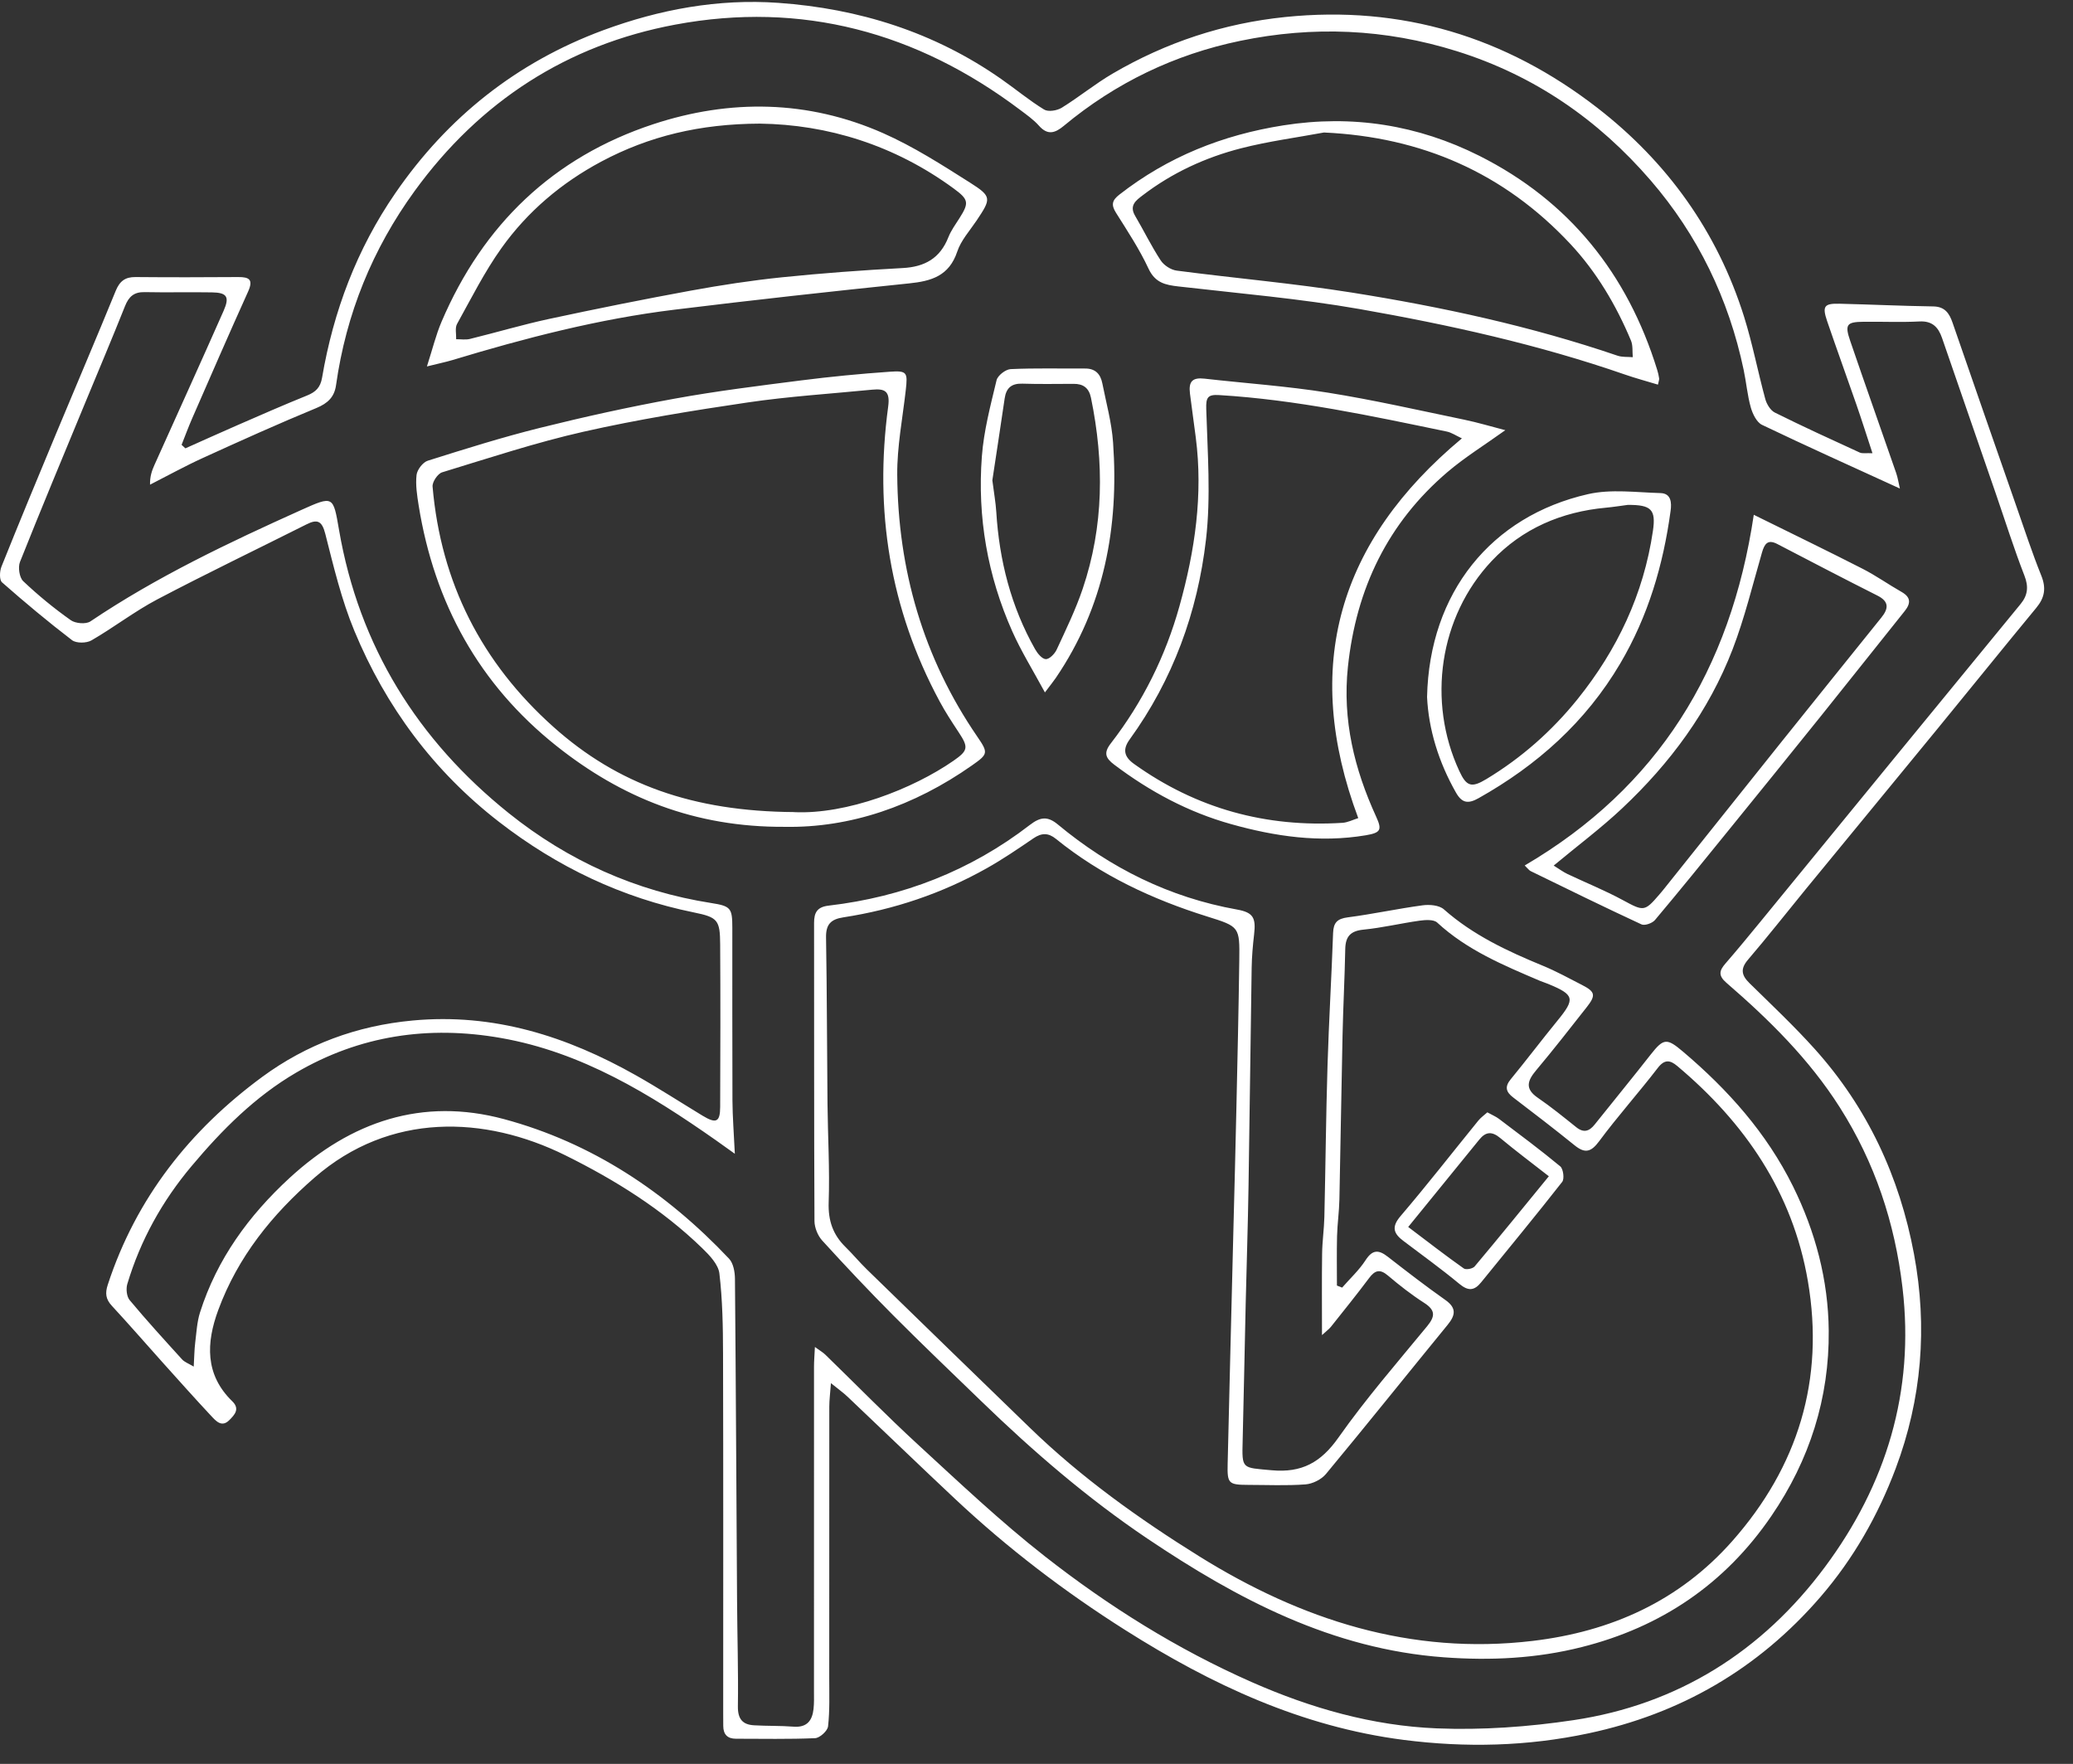 <svg width="67" height="57" viewBox="0 0 67 57" fill="none" xmlns="http://www.w3.org/2000/svg">
<rect x="0" y="0" width="67" height="57" fill="#333333" stroke="none"/>
<path d="M5.992 14.488C6.55 14.24 7.105 13.987 7.664 13.744C8.416 13.416 9.168 13.086 9.928 12.779C10.204 12.667 10.355 12.521 10.409 12.208C10.776 10.053 11.536 8.044 12.775 6.245C14.464 3.789 16.698 2.014 19.494 0.978C21.321 0.303 23.212 -0.045 25.152 0.092C27.758 0.276 30.193 1.037 32.36 2.554C32.825 2.878 33.264 3.245 33.746 3.54C33.879 3.622 34.163 3.575 34.314 3.483C34.877 3.135 35.393 2.71 35.963 2.377C37.689 1.368 39.548 0.754 41.538 0.55C45.298 0.164 48.668 1.19 51.635 3.491C53.885 5.236 55.504 7.484 56.368 10.232C56.642 11.106 56.814 12.011 57.055 12.896C57.1 13.06 57.221 13.261 57.363 13.332C58.268 13.782 59.186 14.202 60.105 14.623C60.192 14.664 60.311 14.636 60.519 14.646C60.333 14.079 60.173 13.574 59.999 13.072C59.687 12.173 59.362 11.28 59.054 10.379C58.889 9.895 58.957 9.802 59.455 9.815C60.464 9.839 61.471 9.887 62.48 9.902C62.856 9.907 63.001 10.119 63.108 10.43C63.791 12.408 64.48 14.385 65.17 16.361C65.432 17.11 65.679 17.864 65.974 18.598C66.138 19.003 66.087 19.311 65.815 19.64C64.758 20.919 63.717 22.213 62.665 23.496C61.232 25.245 59.795 26.988 58.361 28.736C57.74 29.494 57.135 30.266 56.498 31.01C56.238 31.313 56.288 31.521 56.549 31.776C57.259 32.472 57.986 33.157 58.65 33.895C60.353 35.788 61.394 38.021 61.861 40.524C62.303 42.888 62.112 45.21 61.269 47.454C60.697 48.972 59.907 50.366 58.833 51.61C56.818 53.939 54.31 55.382 51.335 56.014C49.365 56.433 47.376 56.482 45.37 56.225C42.069 55.802 39.152 54.436 36.377 52.681C34.41 51.437 32.568 50.032 30.869 48.438C29.704 47.345 28.555 46.235 27.396 45.137C27.256 45.004 27.096 44.891 26.856 44.696C26.832 45.029 26.803 45.243 26.803 45.455C26.801 48.381 26.803 51.305 26.801 54.231C26.801 54.75 26.821 55.273 26.763 55.787C26.747 55.934 26.496 56.162 26.344 56.169C25.492 56.206 24.639 56.187 23.785 56.187C23.514 56.187 23.378 56.051 23.376 55.776C23.376 55.634 23.374 55.49 23.374 55.347C23.374 51.483 23.379 47.62 23.369 43.757C23.367 42.888 23.353 42.012 23.251 41.152C23.216 40.857 22.927 40.558 22.689 40.328C21.394 39.073 19.878 38.13 18.276 37.336C15.662 36.041 12.596 35.943 10.173 38.048C8.795 39.244 7.688 40.614 7.053 42.336C6.666 43.388 6.616 44.418 7.508 45.283C7.765 45.532 7.577 45.724 7.415 45.888C7.167 46.142 6.978 45.918 6.822 45.752C6.294 45.187 5.779 44.609 5.261 44.033C4.713 43.422 4.174 42.801 3.617 42.199C3.417 41.984 3.392 41.792 3.484 41.514C4.401 38.711 6.142 36.517 8.475 34.8C9.908 33.747 11.534 33.146 13.334 32.978C15.959 32.733 18.315 33.486 20.557 34.751C21.285 35.162 21.988 35.617 22.704 36.052C23.145 36.319 23.275 36.264 23.276 35.769C23.283 34.02 23.287 32.271 23.276 30.522C23.271 29.732 23.201 29.643 22.43 29.486C20.098 29.013 18.007 28.013 16.13 26.56C14.022 24.928 12.472 22.845 11.453 20.386C11.037 19.384 10.783 18.31 10.514 17.253C10.406 16.826 10.255 16.769 9.902 16.947C8.296 17.754 6.674 18.533 5.082 19.37C4.344 19.759 3.677 20.278 2.954 20.695C2.793 20.787 2.466 20.791 2.328 20.687C1.552 20.093 0.8 19.465 0.065 18.818C-0.024 18.741 -0.013 18.461 0.046 18.314C0.624 16.872 1.22 15.437 1.817 14.003C2.457 12.466 3.112 10.936 3.741 9.396C3.869 9.084 4.047 8.95 4.378 8.953C5.484 8.963 6.59 8.961 7.696 8.953C8.061 8.95 8.193 9.037 8.017 9.426C7.403 10.784 6.81 12.149 6.213 13.515C6.089 13.798 5.984 14.087 5.869 14.374C5.911 14.414 5.954 14.453 5.996 14.492L5.992 14.488ZM26.34 43.529C26.508 43.651 26.6 43.703 26.674 43.775C27.673 44.745 28.648 45.743 29.673 46.685C31.01 47.913 32.334 49.167 33.761 50.285C35.828 51.905 38.049 53.296 40.461 54.359C42.369 55.2 44.363 55.768 46.436 55.852C47.905 55.912 49.402 55.804 50.859 55.586C54.232 55.082 56.957 53.361 58.982 50.638C60.957 47.983 61.886 44.971 61.489 41.609C61.242 39.51 60.597 37.57 59.462 35.783C58.471 34.224 57.18 32.953 55.801 31.761C55.532 31.529 55.563 31.37 55.766 31.137C56.149 30.696 56.521 30.243 56.892 29.791C58.325 28.043 59.753 26.291 61.186 24.544C62.558 22.868 63.933 21.194 65.306 19.519C65.537 19.238 65.571 18.962 65.43 18.601C65.091 17.73 64.81 16.835 64.505 15.951C63.926 14.272 63.347 12.595 62.766 10.918C62.646 10.572 62.45 10.365 62.035 10.388C61.437 10.419 60.835 10.391 60.236 10.398C59.682 10.403 59.617 10.485 59.801 11.021C60.288 12.446 60.793 13.866 61.286 15.289C61.337 15.436 61.359 15.592 61.405 15.787C59.863 15.081 58.398 14.423 56.949 13.729C56.776 13.646 56.645 13.375 56.586 13.166C56.475 12.772 56.441 12.356 56.356 11.954C55.873 9.656 54.873 7.595 53.35 5.83C51.655 3.866 49.588 2.437 47.084 1.654C44.769 0.929 42.439 0.832 40.084 1.32C37.965 1.758 36.057 2.676 34.384 4.066C34.105 4.298 33.864 4.384 33.58 4.063C33.404 3.865 33.178 3.707 32.964 3.546C29.637 1.041 25.912 0.031 21.822 0.796C18.338 1.447 15.512 3.27 13.405 6.167C12.039 8.047 11.187 10.138 10.861 12.446C10.807 12.829 10.597 13.031 10.229 13.184C8.991 13.695 7.769 14.246 6.55 14.802C5.972 15.066 5.415 15.374 4.849 15.662C4.843 15.398 4.909 15.21 4.99 15.029C5.737 13.366 6.492 11.708 7.229 10.04C7.427 9.59 7.333 9.456 6.853 9.448C6.127 9.436 5.4 9.455 4.674 9.44C4.335 9.433 4.165 9.581 4.042 9.888C3.626 10.933 3.186 11.97 2.756 13.01C2.048 14.723 1.332 16.434 0.646 18.158C0.577 18.33 0.626 18.662 0.75 18.78C1.229 19.235 1.746 19.658 2.287 20.041C2.438 20.149 2.777 20.177 2.921 20.081C5.068 18.636 7.392 17.535 9.739 16.479C10.774 16.015 10.768 16.021 10.957 17.121C11.605 20.889 13.504 23.919 16.445 26.278C18.36 27.813 20.551 28.8 22.991 29.182C23.625 29.281 23.668 29.35 23.669 29.981C23.671 31.841 23.665 33.702 23.673 35.561C23.676 36.088 23.719 36.616 23.75 37.284C23.461 37.078 23.301 36.962 23.139 36.848C21.005 35.353 18.803 34 16.186 33.542C13.854 33.133 11.631 33.457 9.57 34.663C8.246 35.437 7.175 36.511 6.193 37.681C5.244 38.81 4.539 40.076 4.115 41.492C4.068 41.648 4.093 41.897 4.191 42.014C4.737 42.669 5.313 43.299 5.887 43.931C5.962 44.014 6.082 44.055 6.261 44.162C6.28 43.848 6.281 43.617 6.309 43.389C6.35 43.062 6.366 42.722 6.465 42.41C7.013 40.687 8.04 39.281 9.354 38.07C11.341 36.239 13.652 35.455 16.286 36.163C19.137 36.93 21.533 38.526 23.563 40.674C23.703 40.822 23.753 41.107 23.754 41.329C23.785 44.791 23.799 48.253 23.822 51.716C23.829 52.857 23.865 53.997 23.849 55.138C23.843 55.545 23.996 55.731 24.37 55.753C24.794 55.778 25.222 55.764 25.646 55.797C26.077 55.831 26.253 55.605 26.294 55.222C26.315 55.033 26.308 54.841 26.308 54.65C26.308 51.152 26.308 47.654 26.309 44.157C26.309 43.976 26.326 43.794 26.338 43.529H26.34ZM42.727 43.147C42.727 42.19 42.719 41.352 42.731 40.513C42.736 40.118 42.794 39.724 42.804 39.328C42.842 37.693 42.856 36.059 42.906 34.425C42.95 32.999 43.035 31.575 43.086 30.149C43.098 29.815 43.22 29.688 43.56 29.644C44.37 29.539 45.171 29.364 45.981 29.255C46.204 29.225 46.515 29.251 46.667 29.386C47.61 30.218 48.717 30.735 49.861 31.206C50.298 31.385 50.715 31.616 51.137 31.832C51.559 32.049 51.585 32.164 51.281 32.55C50.744 33.233 50.209 33.919 49.65 34.585C49.368 34.921 49.275 35.183 49.703 35.475C50.132 35.769 50.537 36.099 50.944 36.425C51.187 36.62 51.368 36.557 51.543 36.336C52.144 35.583 52.756 34.837 53.351 34.078C53.771 33.543 53.875 33.543 54.398 33.986C55.848 35.215 57.092 36.606 57.947 38.329C58.677 39.803 59.09 41.368 59.105 42.999C59.126 45.175 58.488 47.181 57.252 48.988C55.746 51.194 53.681 52.581 51.123 53.225C49.664 53.594 48.185 53.667 46.671 53.556C43.058 53.292 40.003 51.683 37.08 49.717C35.149 48.417 33.391 46.902 31.719 45.283C30.763 44.359 29.801 43.441 28.863 42.499C28.082 41.715 27.322 40.909 26.577 40.091C26.432 39.933 26.326 39.673 26.324 39.46C26.308 36.249 26.315 33.037 26.311 29.826C26.311 29.49 26.408 29.308 26.785 29.265C29.184 28.985 31.366 28.137 33.289 26.655C33.621 26.4 33.858 26.367 34.189 26.642C35.885 28.051 37.799 29.001 39.977 29.391C40.503 29.485 40.595 29.655 40.534 30.186C40.492 30.548 40.46 30.912 40.454 31.275C40.416 33.624 40.392 35.974 40.353 38.324C40.333 39.593 40.291 40.861 40.261 42.131C40.227 43.606 40.2 45.082 40.163 46.557C40.138 47.49 40.138 47.422 41.098 47.511C42.075 47.601 42.694 47.258 43.26 46.454C44.142 45.202 45.152 44.04 46.126 42.856C46.388 42.537 46.398 42.339 46.031 42.103C45.621 41.84 45.232 41.537 44.859 41.22C44.596 40.996 44.436 41.05 44.245 41.307C43.848 41.838 43.429 42.355 43.017 42.874C42.96 42.946 42.883 43 42.727 43.144V43.147ZM43.213 41.544C43.268 41.565 43.322 41.587 43.378 41.609C43.633 41.316 43.926 41.047 44.135 40.724C44.361 40.373 44.561 40.382 44.856 40.613C45.467 41.088 46.08 41.562 46.712 42.007C47.089 42.272 47.038 42.507 46.783 42.818C45.472 44.42 44.178 46.038 42.855 47.632C42.707 47.81 42.424 47.951 42.192 47.968C41.579 48.014 40.961 47.985 40.345 47.984C39.707 47.981 39.663 47.943 39.678 47.308C39.737 44.77 39.802 42.233 39.865 39.695C39.898 38.411 39.932 37.125 39.96 35.841C39.995 34.239 40.033 32.635 40.054 31.033C40.069 29.95 40.06 29.943 39.024 29.619C37.248 29.064 35.585 28.289 34.128 27.108C33.882 26.908 33.665 26.911 33.403 27.089C32.908 27.427 32.411 27.766 31.889 28.059C30.444 28.872 28.892 29.393 27.257 29.644C26.852 29.706 26.691 29.872 26.698 30.294C26.728 32.083 26.728 33.875 26.745 35.666C26.756 36.73 26.82 37.794 26.783 38.855C26.763 39.445 26.921 39.9 27.329 40.299C27.565 40.53 27.776 40.786 28.013 41.017C29.77 42.728 31.53 44.437 33.292 46.144C34.946 47.747 36.808 49.077 38.754 50.289C42.058 52.346 45.596 53.493 49.535 53.026C52.069 52.725 54.272 51.74 55.987 49.801C58.114 47.394 58.977 44.584 58.431 41.398C57.94 38.532 56.396 36.283 54.206 34.445C53.982 34.258 53.802 34.222 53.581 34.509C52.965 35.311 52.287 36.067 51.685 36.879C51.419 37.238 51.223 37.28 50.888 37.008C50.239 36.483 49.574 35.973 48.909 35.466C48.674 35.287 48.624 35.123 48.828 34.875C49.34 34.252 49.826 33.608 50.336 32.984C50.917 32.275 50.89 32.147 50.036 31.795C49.949 31.759 49.858 31.731 49.77 31.695C48.594 31.193 47.414 30.703 46.45 29.812C46.336 29.708 46.072 29.726 45.885 29.751C45.278 29.836 44.678 29.981 44.069 30.041C43.651 30.083 43.487 30.258 43.479 30.669C43.461 31.604 43.411 32.539 43.391 33.474C43.352 35.235 43.328 36.998 43.29 38.759C43.282 39.154 43.224 39.548 43.214 39.943C43.201 40.475 43.21 41.009 43.21 41.542L43.213 41.544ZM25.36 26.719C22.451 26.736 20.083 25.773 17.983 24.103C15.482 22.115 14.041 19.492 13.532 16.339C13.48 16.012 13.427 15.672 13.463 15.349C13.482 15.179 13.667 14.938 13.825 14.888C15.027 14.509 16.232 14.13 17.454 13.826C18.889 13.469 20.335 13.15 21.791 12.885C23.151 12.637 24.527 12.467 25.899 12.292C26.849 12.171 27.805 12.079 28.763 12.012C29.32 11.973 29.339 12.035 29.275 12.605C29.172 13.517 28.992 14.43 28.999 15.342C29.021 18.413 29.838 21.255 31.585 23.802C31.95 24.333 31.933 24.37 31.415 24.734C29.538 26.053 27.471 26.758 25.361 26.719H25.36ZM25.66 26.244C27.367 26.325 29.503 25.495 30.818 24.583C31.292 24.254 31.306 24.149 30.987 23.667C30.77 23.338 30.552 23.007 30.366 22.659C28.759 19.673 28.255 16.485 28.706 13.14C28.775 12.632 28.593 12.555 28.194 12.592C26.849 12.724 25.496 12.809 24.16 13.006C22.388 13.267 20.615 13.555 18.869 13.949C17.323 14.298 15.809 14.8 14.29 15.263C14.148 15.306 13.967 15.575 13.981 15.725C14.251 18.834 15.567 21.416 17.887 23.49C19.96 25.344 22.388 26.219 25.661 26.242L25.66 26.244ZM48.65 13.903C47.984 14.381 47.35 14.772 46.789 15.249C44.855 16.896 43.833 19.017 43.565 21.548C43.384 23.267 43.773 24.849 44.475 26.385C44.677 26.824 44.624 26.91 44.137 26.993C42.657 27.24 41.216 27.032 39.791 26.632C38.406 26.245 37.163 25.578 36.016 24.713C35.728 24.497 35.663 24.33 35.902 24.022C36.932 22.691 37.671 21.202 38.122 19.583C38.619 17.803 38.888 15.989 38.647 14.131C38.587 13.661 38.519 13.191 38.46 12.719C38.41 12.319 38.546 12.194 38.928 12.236C40.257 12.387 41.595 12.477 42.914 12.688C44.39 12.923 45.852 13.257 47.315 13.56C47.758 13.651 48.193 13.783 48.65 13.901V13.903ZM47.249 14.166C47.06 14.078 46.918 13.979 46.763 13.946C44.328 13.442 41.896 12.917 39.405 12.767C39.039 12.745 38.974 12.836 38.986 13.216C39.028 14.623 39.139 16.047 38.978 17.436C38.707 19.778 37.91 21.964 36.511 23.895C36.284 24.208 36.321 24.45 36.652 24.686C38.672 26.132 40.921 26.745 43.384 26.59C43.56 26.579 43.73 26.49 43.899 26.437C42.061 21.523 43.262 17.49 47.249 14.166ZM13.798 11.842C13.979 11.28 14.089 10.824 14.27 10.399C15.612 7.256 17.882 5.08 21.113 4.014C23.599 3.195 26.115 3.233 28.536 4.3C29.522 4.735 30.444 5.327 31.358 5.906C32.062 6.353 32.037 6.42 31.561 7.131C31.341 7.458 31.058 7.769 30.937 8.134C30.675 8.918 30.101 9.085 29.381 9.158C26.849 9.419 24.32 9.698 21.794 10.008C19.35 10.307 16.974 10.924 14.621 11.636C14.4 11.702 14.175 11.747 13.8 11.841L13.798 11.842ZM24.556 3.995C22.628 4.002 20.977 4.398 19.431 5.223C18.146 5.909 17.05 6.836 16.206 8.019C15.659 8.786 15.231 9.641 14.772 10.468C14.7 10.598 14.75 10.796 14.743 10.962C14.893 10.96 15.05 10.988 15.192 10.952C16.047 10.742 16.893 10.49 17.753 10.305C19.275 9.978 20.801 9.671 22.331 9.391C23.305 9.213 24.286 9.063 25.271 8.961C26.569 8.828 27.872 8.732 29.175 8.662C29.89 8.624 30.385 8.346 30.653 7.663C30.74 7.445 30.884 7.249 31.011 7.049C31.325 6.554 31.311 6.448 30.823 6.091C28.903 4.684 26.743 4.024 24.558 3.995H24.556ZM53.584 12.429C53.219 12.318 52.861 12.223 52.514 12.102C49.72 11.133 46.843 10.497 43.942 9.987C42.008 9.648 40.045 9.482 38.092 9.257C37.666 9.209 37.335 9.141 37.12 8.68C36.827 8.051 36.44 7.465 36.07 6.877C35.907 6.618 35.941 6.473 36.18 6.288C37.749 5.065 39.514 4.361 41.478 4.051C43.71 3.699 45.825 4.038 47.814 5.036C50.71 6.492 52.601 8.843 53.561 11.952C53.589 12.042 53.611 12.136 53.624 12.228C53.63 12.27 53.608 12.318 53.585 12.431L53.584 12.429ZM42.79 4.282C41.896 4.448 40.992 4.566 40.112 4.792C38.961 5.087 37.885 5.583 36.93 6.313C36.712 6.478 36.491 6.641 36.687 6.974C36.968 7.451 37.211 7.953 37.514 8.415C37.618 8.574 37.844 8.721 38.032 8.745C39.918 8.992 41.817 9.156 43.695 9.455C46.604 9.918 49.481 10.54 52.279 11.494C52.432 11.546 52.607 11.528 52.772 11.543C52.755 11.364 52.78 11.165 52.714 11.007C52.233 9.857 51.6 8.789 50.755 7.884C48.609 5.588 45.949 4.426 42.793 4.282H42.79ZM56.68 16.634C57.943 17.258 59.077 17.806 60.198 18.379C60.633 18.601 61.033 18.886 61.459 19.128C61.759 19.299 61.763 19.492 61.563 19.744C60.665 20.866 59.772 21.994 58.873 23.114C57.864 24.37 56.849 25.623 55.833 26.874C55.057 27.831 54.282 28.789 53.489 29.731C53.403 29.834 53.157 29.921 53.052 29.871C51.851 29.314 50.661 28.731 49.472 28.15C49.42 28.125 49.383 28.069 49.279 27.968C53.574 25.45 55.936 21.648 56.683 16.634H56.68ZM50.216 27.971C50.398 28.084 50.522 28.178 50.66 28.243C51.258 28.527 51.874 28.774 52.456 29.09C53.119 29.448 53.151 29.467 53.627 28.91C53.678 28.85 53.73 28.791 53.779 28.728C55.042 27.148 56.303 25.566 57.567 23.986C58.643 22.642 59.725 21.301 60.805 19.958C61.035 19.673 61.069 19.442 60.678 19.246C59.594 18.701 58.519 18.139 57.442 17.579C57.134 17.42 57.03 17.573 56.949 17.851C56.645 18.9 56.388 19.968 55.998 20.983C55.228 22.982 53.975 24.669 52.425 26.124C51.75 26.759 51.003 27.317 50.216 27.971ZM46.123 22.526C46.196 19.152 48.196 16.68 51.326 15.968C52.073 15.798 52.887 15.913 53.669 15.934C54.014 15.944 54.031 16.245 53.994 16.509C53.757 18.253 53.27 19.908 52.368 21.438C51.249 23.335 49.68 24.73 47.787 25.794C47.46 25.977 47.257 25.962 47.06 25.617C46.492 24.621 46.172 23.558 46.123 22.524V22.526ZM52.609 16.316C52.403 16.342 52.155 16.383 51.905 16.406C50.47 16.538 49.199 17.08 48.212 18.128C46.513 19.933 46.123 22.666 47.163 24.911C47.396 25.416 47.558 25.468 48.04 25.176C49.173 24.492 50.154 23.626 50.983 22.598C52.268 21.002 53.123 19.201 53.423 17.156C53.524 16.466 53.372 16.311 52.61 16.316H52.609ZM33.773 22.377C33.378 21.648 33.004 21.046 32.718 20.404C31.917 18.608 31.586 16.709 31.734 14.751C31.796 13.922 32.014 13.101 32.209 12.288C32.245 12.134 32.502 11.936 32.664 11.928C33.466 11.891 34.272 11.913 35.077 11.909C35.405 11.908 35.57 12.092 35.628 12.389C35.754 13.025 35.931 13.658 35.975 14.301C36.167 17.03 35.689 19.605 34.125 21.906C34.048 22.02 33.959 22.127 33.771 22.377H33.773ZM32.073 15.521C32.127 15.945 32.181 16.241 32.2 16.54C32.297 18.111 32.676 19.602 33.453 20.976C33.531 21.115 33.679 21.296 33.801 21.3C33.917 21.304 34.091 21.127 34.153 20.99C34.452 20.344 34.765 19.701 34.992 19.03C35.678 17.004 35.689 14.938 35.261 12.856C35.195 12.535 35.011 12.402 34.7 12.404C34.148 12.405 33.596 12.416 33.045 12.398C32.695 12.387 32.521 12.533 32.471 12.875C32.337 13.797 32.194 14.717 32.073 15.521ZM48.073 35.946C48.228 36.033 48.347 36.08 48.446 36.155C49.113 36.659 49.785 37.158 50.428 37.691C50.526 37.772 50.567 38.096 50.491 38.192C49.635 39.286 48.748 40.356 47.873 41.436C47.648 41.715 47.452 41.726 47.164 41.486C46.582 41.003 45.966 40.561 45.363 40.104C45.047 39.867 44.958 39.658 45.267 39.297C46.128 38.289 46.943 37.241 47.78 36.212C47.864 36.11 47.976 36.031 48.073 35.944V35.946ZM45.513 39.649C46.154 40.133 46.722 40.575 47.31 40.99C47.38 41.041 47.597 41 47.66 40.926C48.45 39.987 49.222 39.033 50.059 38.011C49.496 37.571 48.982 37.187 48.489 36.776C48.227 36.557 48.023 36.563 47.811 36.826C47.076 37.733 46.339 38.637 45.514 39.649H45.513Z" fill="white"/>
</svg>

